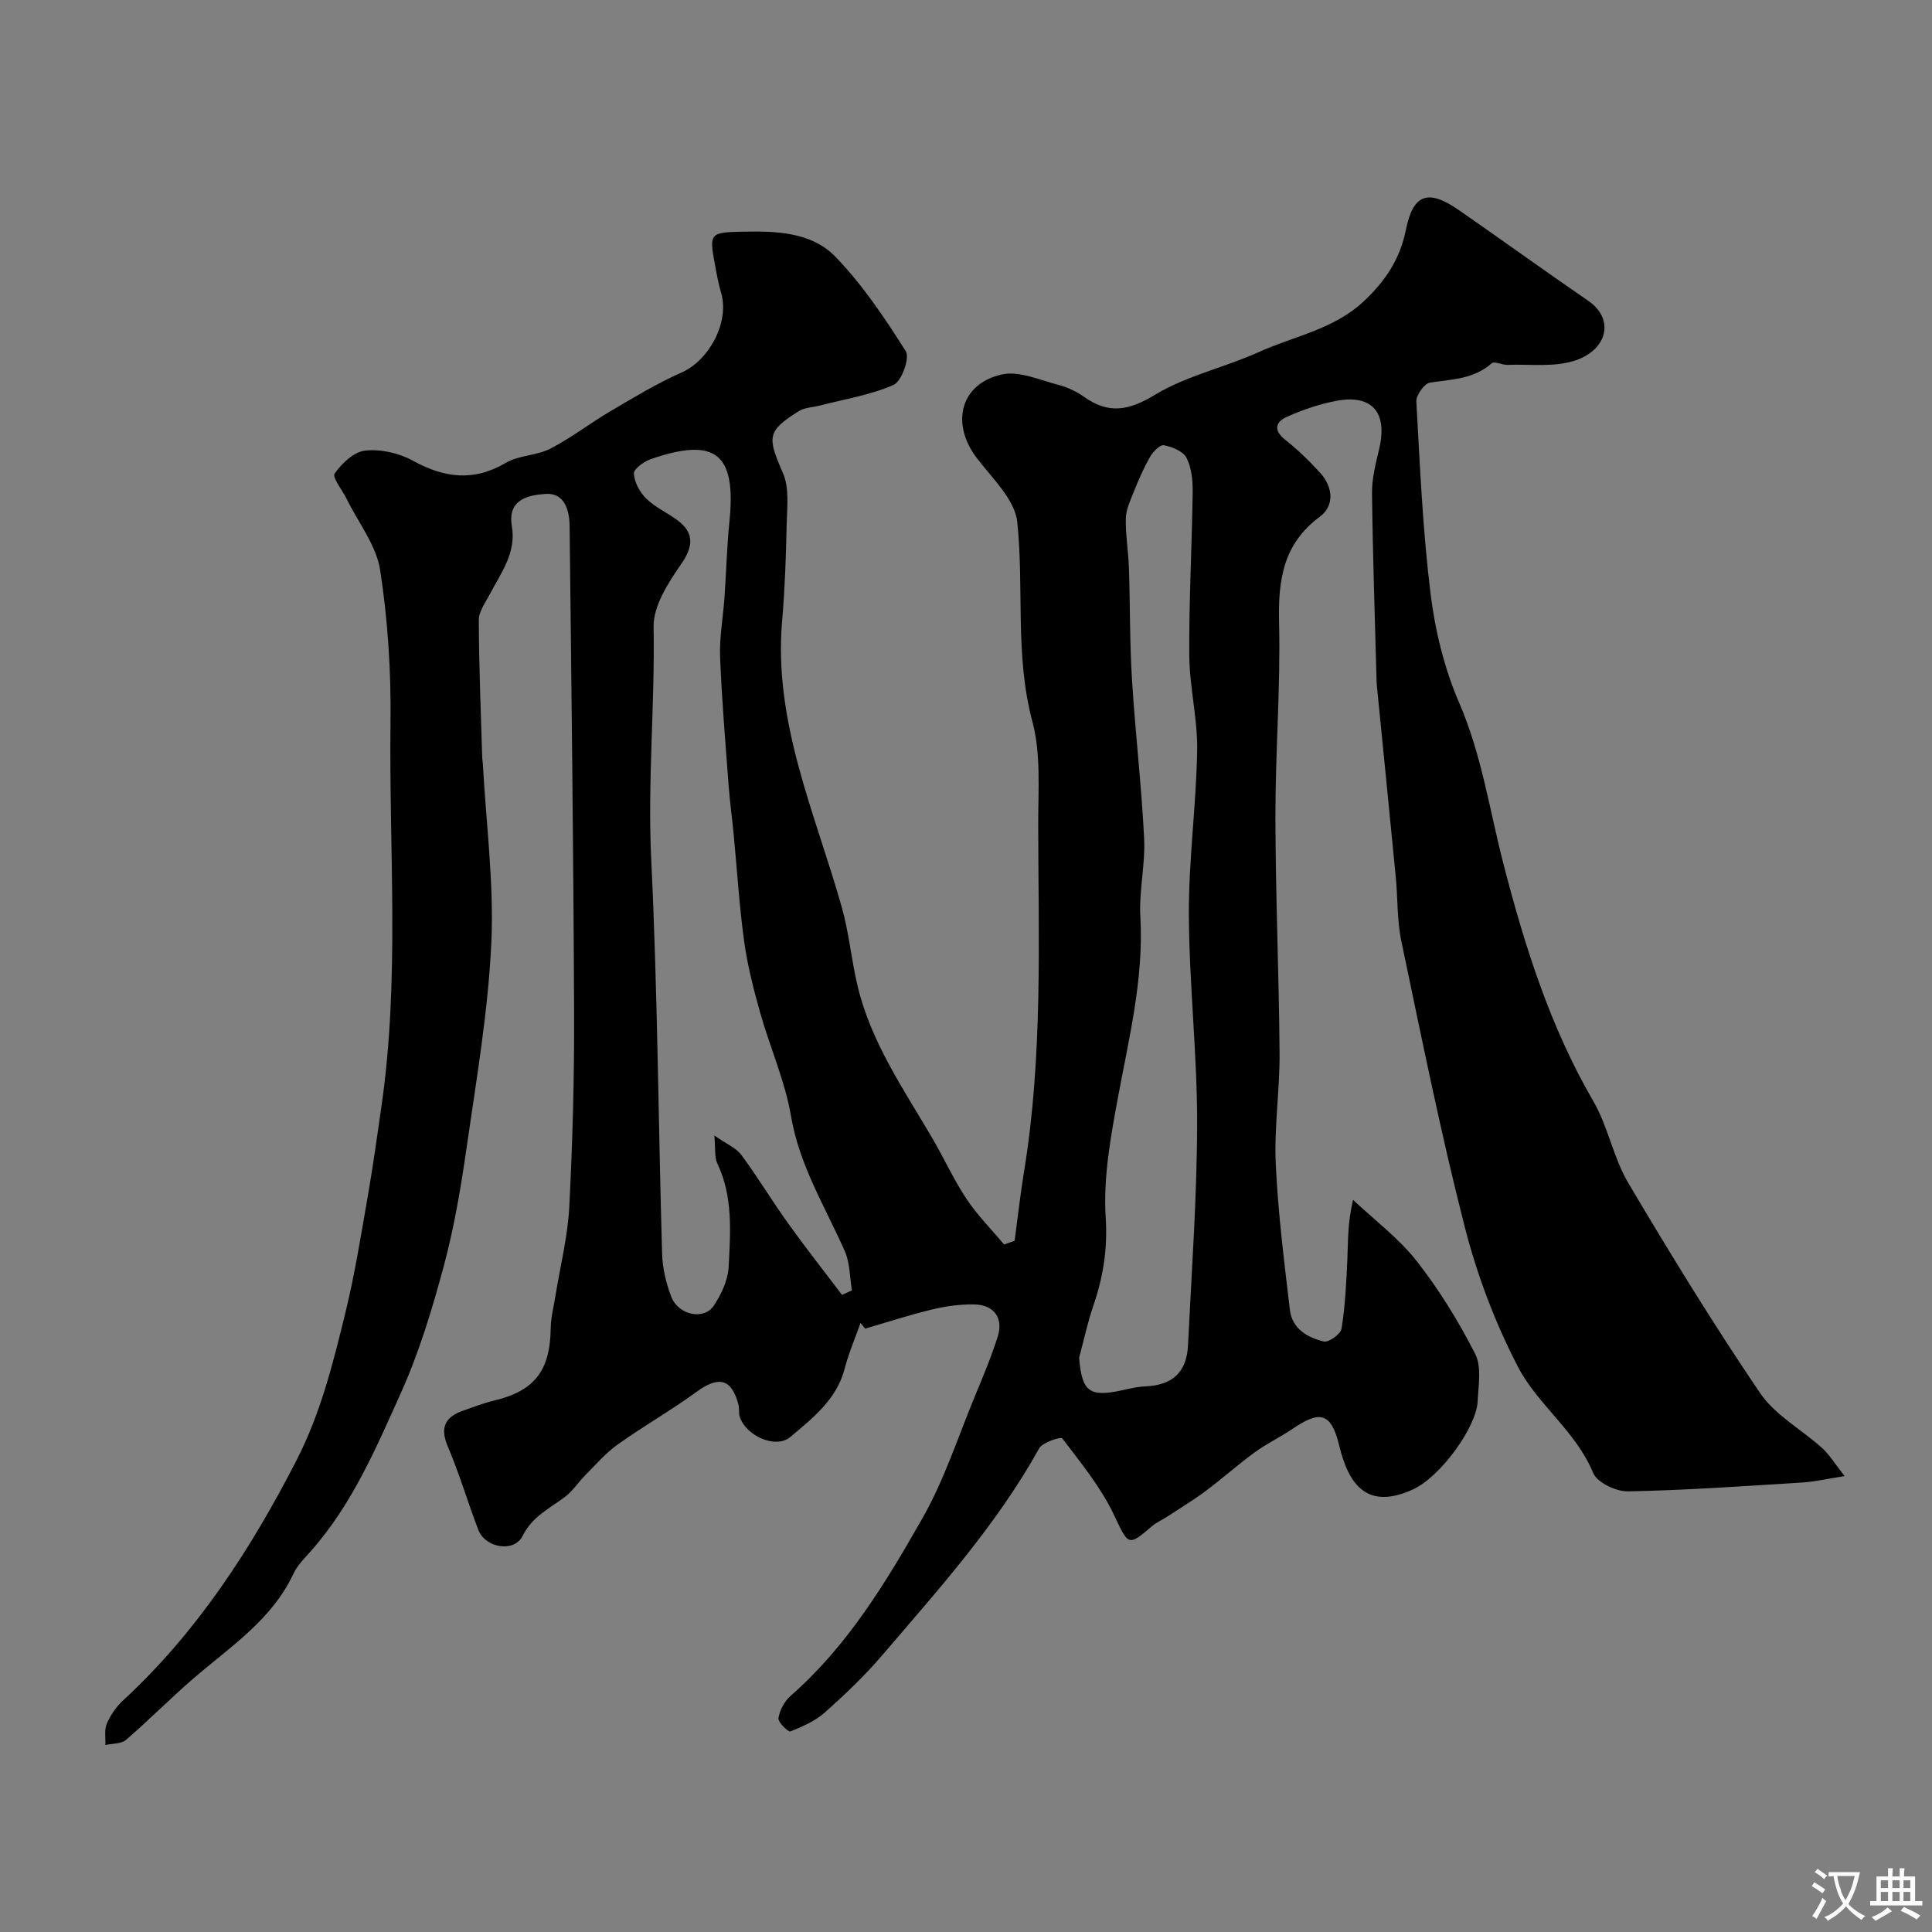 <svg enable-background="new 0 0 400 400" viewBox="0 0 400 400" xmlns="http://www.w3.org/2000/svg"><rect x="0" y="0" width="400" height="400" fill="#808080" stroke="none"/><path d="m210.07 256.89c.64-4.79 1.17-9.59 1.95-14.35 3.91-23.85 2.97-47.89 2.93-71.89-.01-7.1.59-14.53-1.2-21.24-3.68-13.74-1.69-27.64-3.14-41.34-.5-4.71-5.27-9.11-8.47-13.37-5.32-7.08-3.29-15.25 5.26-17.17 3.59-.81 7.87 1.17 11.76 2.16 1.87.48 3.73 1.38 5.31 2.49 5.1 3.62 9.26 2.83 14.67-.45 6.53-3.96 14.4-5.63 21.46-8.83 7.35-3.33 15.56-4.67 21.84-10.6 4.46-4.21 7.43-8.72 8.63-14.7 1.5-7.44 4.57-8.54 10.96-4.11 8.98 6.22 17.82 12.63 26.83 18.81 5.42 3.72 4 10.06-2.68 12.32-4.31 1.46-9.36.75-14.09.92-1.1.04-2.7-.81-3.24-.33-3.73 3.32-8.3 3.31-12.8 4.01-1.16.18-2.88 2.61-2.81 3.92.74 13.3 1.32 26.64 2.95 39.85.95 7.65 2.86 15.45 5.91 22.5 4.66 10.77 6.27 22.13 9.15 33.28 4.38 16.98 9.66 33.79 18.61 49.18 3.08 5.29 4.16 11.75 7.28 17.01 8.72 14.72 17.68 29.33 27.28 43.47 3.12 4.59 8.6 7.54 12.86 11.4 1.53 1.39 2.63 3.25 4.62 5.78-3.52.55-6.13 1.16-8.76 1.33-12.02.74-24.04 1.6-36.08 1.83-2.46.05-6.39-1.82-7.21-3.81-3.56-8.64-11.48-14.1-15.57-21.97-4.74-9.12-8.47-19.01-11.02-28.97-5-19.55-8.97-39.37-13.12-59.13-.91-4.32-.73-8.85-1.16-13.28-1.28-13.24-2.61-26.47-3.92-39.7-.05-.5-.05-1-.07-1.5-.34-12.77-.78-25.53-.93-38.3-.03-3.05.77-6.15 1.48-9.16 1.8-7.59-1.48-11.4-9.02-9.93-3.47.68-6.9 1.85-10.12 3.3-2.29 1.03-2.81 2.76-.31 4.73 2.59 2.04 5 4.38 7.22 6.83 2.68 2.96 3.06 6.79-.09 9.13-7.62 5.67-8.61 13.13-8.4 21.9.32 13.42-.78 26.86-.76 40.3.03 16.27.74 32.53.86 48.8.06 7.62-1.13 15.27-.79 22.87.46 10.14 1.74 20.25 2.93 30.34.45 3.86 3.65 5.73 7.03 6.52 1.01.24 3.48-1.53 3.66-2.64.75-4.69.99-9.47 1.2-14.22.17-3.81.03-7.63 1.19-12.46 4.44 4.19 9.45 7.93 13.18 12.68 4.66 5.94 8.67 12.49 12.1 19.21 1.37 2.68.66 6.54.51 9.84-.24 5.28-7.65 15.61-13.44 18.24-9.42 4.28-13.26-.93-15.24-9.17-1.69-7.03-4.2-7.08-9.63-3.4-2.53 1.72-5.34 3.04-7.8 4.84-3.49 2.54-6.73 5.45-10.19 8.03-2.6 1.94-5.4 3.63-8.12 5.41-.96.63-2.06 1.08-2.92 1.81-5.15 4.42-4.93 4.05-8.04-2.45-2.7-5.64-6.81-10.63-10.62-15.66-.28-.37-4.08.8-4.78 2.06-8.8 15.86-20.85 29.22-32.52 42.87-3.61 4.22-7.67 8.09-11.82 11.79-2 1.78-4.64 2.94-7.16 3.95-.45.18-2.61-1.92-2.48-2.73.26-1.63 1.21-3.48 2.46-4.58 11.79-10.29 19.76-23.49 27.34-36.8 4.54-7.98 7.41-16.93 10.95-25.48 1.67-4.02 3.35-8.05 4.66-12.19 1.2-3.78-.79-6.54-4.82-6.62-2.91-.06-5.9.35-8.73 1.03-4.69 1.12-9.29 2.64-13.92 3.98-.32-.4-.63-.79-.95-1.19-1.11 3.16-2.45 6.27-3.29 9.5-1.66 6.4-6.64 10.21-11.21 14.1-3.07 2.61-9.28-.26-10.51-4.19-.24-.77-.05-1.67-.26-2.47-1.42-5.44-4.07-6.03-8.77-2.6-5.26 3.83-10.95 7.07-16.25 10.85-2.46 1.75-4.48 4.12-6.63 6.28-1.48 1.48-2.65 3.34-4.3 4.58-3.19 2.4-6.75 4.04-8.75 8.07-1.73 3.48-7.71 2.49-9.15-1.25-2.2-5.72-3.92-11.63-6.32-17.26-1.75-4.11-.45-6.22 3.36-7.51 1.99-.68 3.96-1.48 6.01-1.96 8.56-2.02 11.8-6.15 11.93-15.03.03-2.26.63-4.51.99-6.76.98-6.11 2.53-12.19 2.85-18.34.69-13.41 1.06-26.85 1-40.27-.13-33.59-.55-67.18-.93-100.77-.04-3.24-1.06-6.87-4.97-6.6-3.53.24-7.94 1.08-6.98 6.71.94 5.52-2.28 9.67-4.61 14.13-.89 1.71-2.25 3.52-2.24 5.28.03 9.44.42 18.88.7 28.32.01.49.12.99.14 1.48.67 12.37 2.33 24.78 1.75 37.09-.66 14.17-3.1 28.28-5.12 42.37-1.17 8.2-2.56 16.42-4.7 24.4-2.39 8.91-5.08 17.85-8.85 26.24-5.17 11.49-10.15 23.23-18.7 32.87-1.3 1.47-2.78 2.92-3.59 4.66-4.49 9.6-13.12 15.14-20.74 21.72-4.76 4.11-9.18 8.6-13.94 12.7-.99.85-2.82.73-4.26 1.06.06-1.49-.26-3.14.29-4.42.76-1.76 1.94-3.49 3.35-4.79 15.3-14.13 26.39-31.2 35.86-49.6 5.05-9.82 7.6-20.08 10.19-30.7 1.97-8.07 3.25-16.16 4.66-24.27 1.07-6.12 1.91-12.27 2.8-18.42 3.83-26.42 1.55-53 1.88-79.5.13-10.52-.54-21.15-2.14-31.53-.79-5.15-4.52-9.85-6.93-14.75-.89-1.82-3.05-4.48-2.5-5.26 1.48-2.11 3.99-4.51 6.31-4.76 3.2-.34 6.98.49 9.83 2.06 6.54 3.6 12.61 4.42 19.32.47 2.71-1.59 6.39-1.48 9.22-2.94 4.29-2.21 8.16-5.23 12.34-7.69 4.85-2.85 9.69-5.81 14.82-8.07 5.72-2.52 9.96-10.47 8.18-16.48-.6-2.02-.96-4.12-1.34-6.2-1.14-6.14-.88-6.33 5.67-6.47 7.02-.15 14.37.03 19.38 5.23 5.6 5.81 10.21 12.68 14.53 19.53.86 1.36-.87 6.22-2.52 6.95-4.82 2.12-10.19 2.97-15.35 4.3-1.42.37-3.06.38-4.25 1.12-6.68 4.18-6.57 5.38-3.32 12.84 1.35 3.1.85 7.12.77 10.71-.14 6.63-.37 13.28-.94 19.89-1.82 21.01 6.83 39.78 12.34 59.24 1.5 5.3 1.99 10.88 3.26 16.26 2.74 11.61 9.45 21.33 15.38 31.41 2.48 4.22 4.5 8.72 7.2 12.78 2.24 3.38 5.16 6.3 7.78 9.43.75-.25 1.46-.51 2.18-.77zm-35.74 11.2c.68-.31 1.37-.62 2.05-.93-.46-2.71-.39-5.65-1.46-8.09-4.06-9.2-9.42-17.75-11.16-28.03-1.23-7.26-4.35-14.19-6.37-21.35-1.36-4.84-2.62-9.75-3.31-14.71-1.01-7.3-1.46-14.68-2.16-22.02-.33-3.43-.8-6.85-1.06-10.28-.66-8.87-1.42-17.73-1.77-26.61-.16-4.08.61-8.19.9-12.29.37-5.26.5-10.55 1.03-15.79 1.44-14.07-2.83-17.57-16.26-12.94-1.42.49-3.57 2.03-3.52 2.98.1 1.8 1.21 3.87 2.54 5.18 1.83 1.8 4.31 2.91 6.42 4.45 3.68 2.7 3.27 5.6.83 9.13-2.68 3.87-5.79 8.65-5.71 12.99.29 16.08-1.27 32.11-.49 48.23 1.32 27.14 1.46 54.34 2.25 81.52.09 3.02.81 6.15 1.91 8.97 1.48 3.79 6.72 4.88 8.76 1.86 1.59-2.35 2.97-5.33 3.11-8.09.37-7.2.93-14.51-2.35-21.4-.62-1.31-.36-3.05-.61-5.78 2.55 1.79 4.52 2.58 5.59 4.03 3.36 4.55 6.29 9.42 9.58 14.02 3.63 5.07 7.49 9.98 11.26 14.95zm49.09 13.02c.57 7.03 2.11 8.22 8.94 6.72 1.59-.35 3.2-.74 4.81-.8 5.51-.22 8.52-2.89 8.79-8.46.75-15.35 1.87-30.71 1.89-46.07.02-14.36-1.64-28.71-1.71-43.08-.05-11.36 1.53-22.71 1.72-34.08.11-6.51-1.58-13.04-1.63-19.57-.09-11.28.55-22.57.7-33.85.03-2.41-.22-5.07-1.28-7.14-.69-1.36-2.97-2.27-4.69-2.6-.8-.15-2.26 1.37-2.88 2.45-1.31 2.29-2.36 4.75-3.35 7.21-.72 1.78-1.6 3.65-1.64 5.5-.08 3.4.53 6.81.64 10.23.26 7.68.16 15.38.63 23.05.68 10.99 1.97 21.95 2.52 32.94.27 5.4-1.09 10.89-.78 16.28.72 12.83-2.37 25.07-4.66 37.49-1.5 8.12-3.04 16.51-2.52 24.65.42 6.57-.5 12.38-2.56 18.36-1.21 3.51-1.97 7.18-2.94 10.77z" fill="#000001"/><g fill="#fafbfa"><path d="m377.9 391.2c-.2.3-.4.5-.6.8-.7-.6-1.4-1-2.2-1.5.2-.3.4-.5.5-.8.6.4 1.4.8 2.3 1.5zm-1.8 6.1c-.2-.2-.5-.4-.9-.6.4-.6.8-1.2 1.2-1.9s.7-1.3.9-1.9c.3.3.5.5.8.7-.7 1.3-1.4 2.6-2 3.7zm2.2-9c-.3.3-.5.5-.6.8-.6-.6-1.3-1.1-2-1.5.3-.3.5-.5.6-.7.6.5 1.3.9 2 1.4zm.3.2v-.9h2 4.5c-.3 1.3-.6 2.5-1 3.6s-.9 2.1-1.4 3c.4.5 1 1 1.6 1.4s1.2.8 1.9 1.1c-.3.2-.5.4-.8.8-.4-.3-1-.7-1.6-1.2s-1.2-1.1-1.6-1.6c-.5.6-1.1 1.1-1.7 1.6s-1.4.9-2.1 1.4c-.1-.3-.3-.5-.7-.8.6-.2 1.2-.5 1.9-1s1.4-1.1 2-1.8c-.5-.8-.9-1.6-1.2-2.5s-.6-2-.8-3.2c-.4.1-.7.1-1 .1zm2.5 2.7c.2 1 .7 1.7 1 2.2.3-.5.6-1.1 1-2s.6-1.9.9-3h-3.2-.4c.1.9.3 1.8.7 2.8z"/><path d="m396.5 388.5v1.5 3.6h1.5v.9c-.4 0-1 0-1.7 0h-7.9c-.5 0-.9 0-1.2 0v-.9h1.3v-3.5c0-.7 0-1.2 0-1.6h2.4c0-.8 0-1.4 0-1.7h1c0 .3-.1.8-.1 1.7h1.5c0-.8 0-1.4 0-1.7h1c0 .3-.1.9-.1 1.7zm-8.2 9.2c-.2-.3-.5-.5-.8-.8.8-.3 1.4-.6 1.9-.9s1-.7 1.4-1.1c.3.3.6.5.9.8-1.6 1-2.8 1.6-3.4 2zm2.6-6.8v-1.6h-1.5v1.6zm0 2.7v-1.9h-1.5v1.9zm2.4-2.7v-1.6h-1.5v1.6zm0 2.7v-1.9h-1.5v1.9zm.2 2 .7-.8c.4.2.9.5 1.6.8s1.3.7 1.8 1c-.3.3-.5.5-.8.8-.4-.3-1.5-1-3.3-1.8zm2-4.7v-1.6h-1.4v1.6zm0 2.7v-1.9h-1.4v1.9z"/></g></svg>